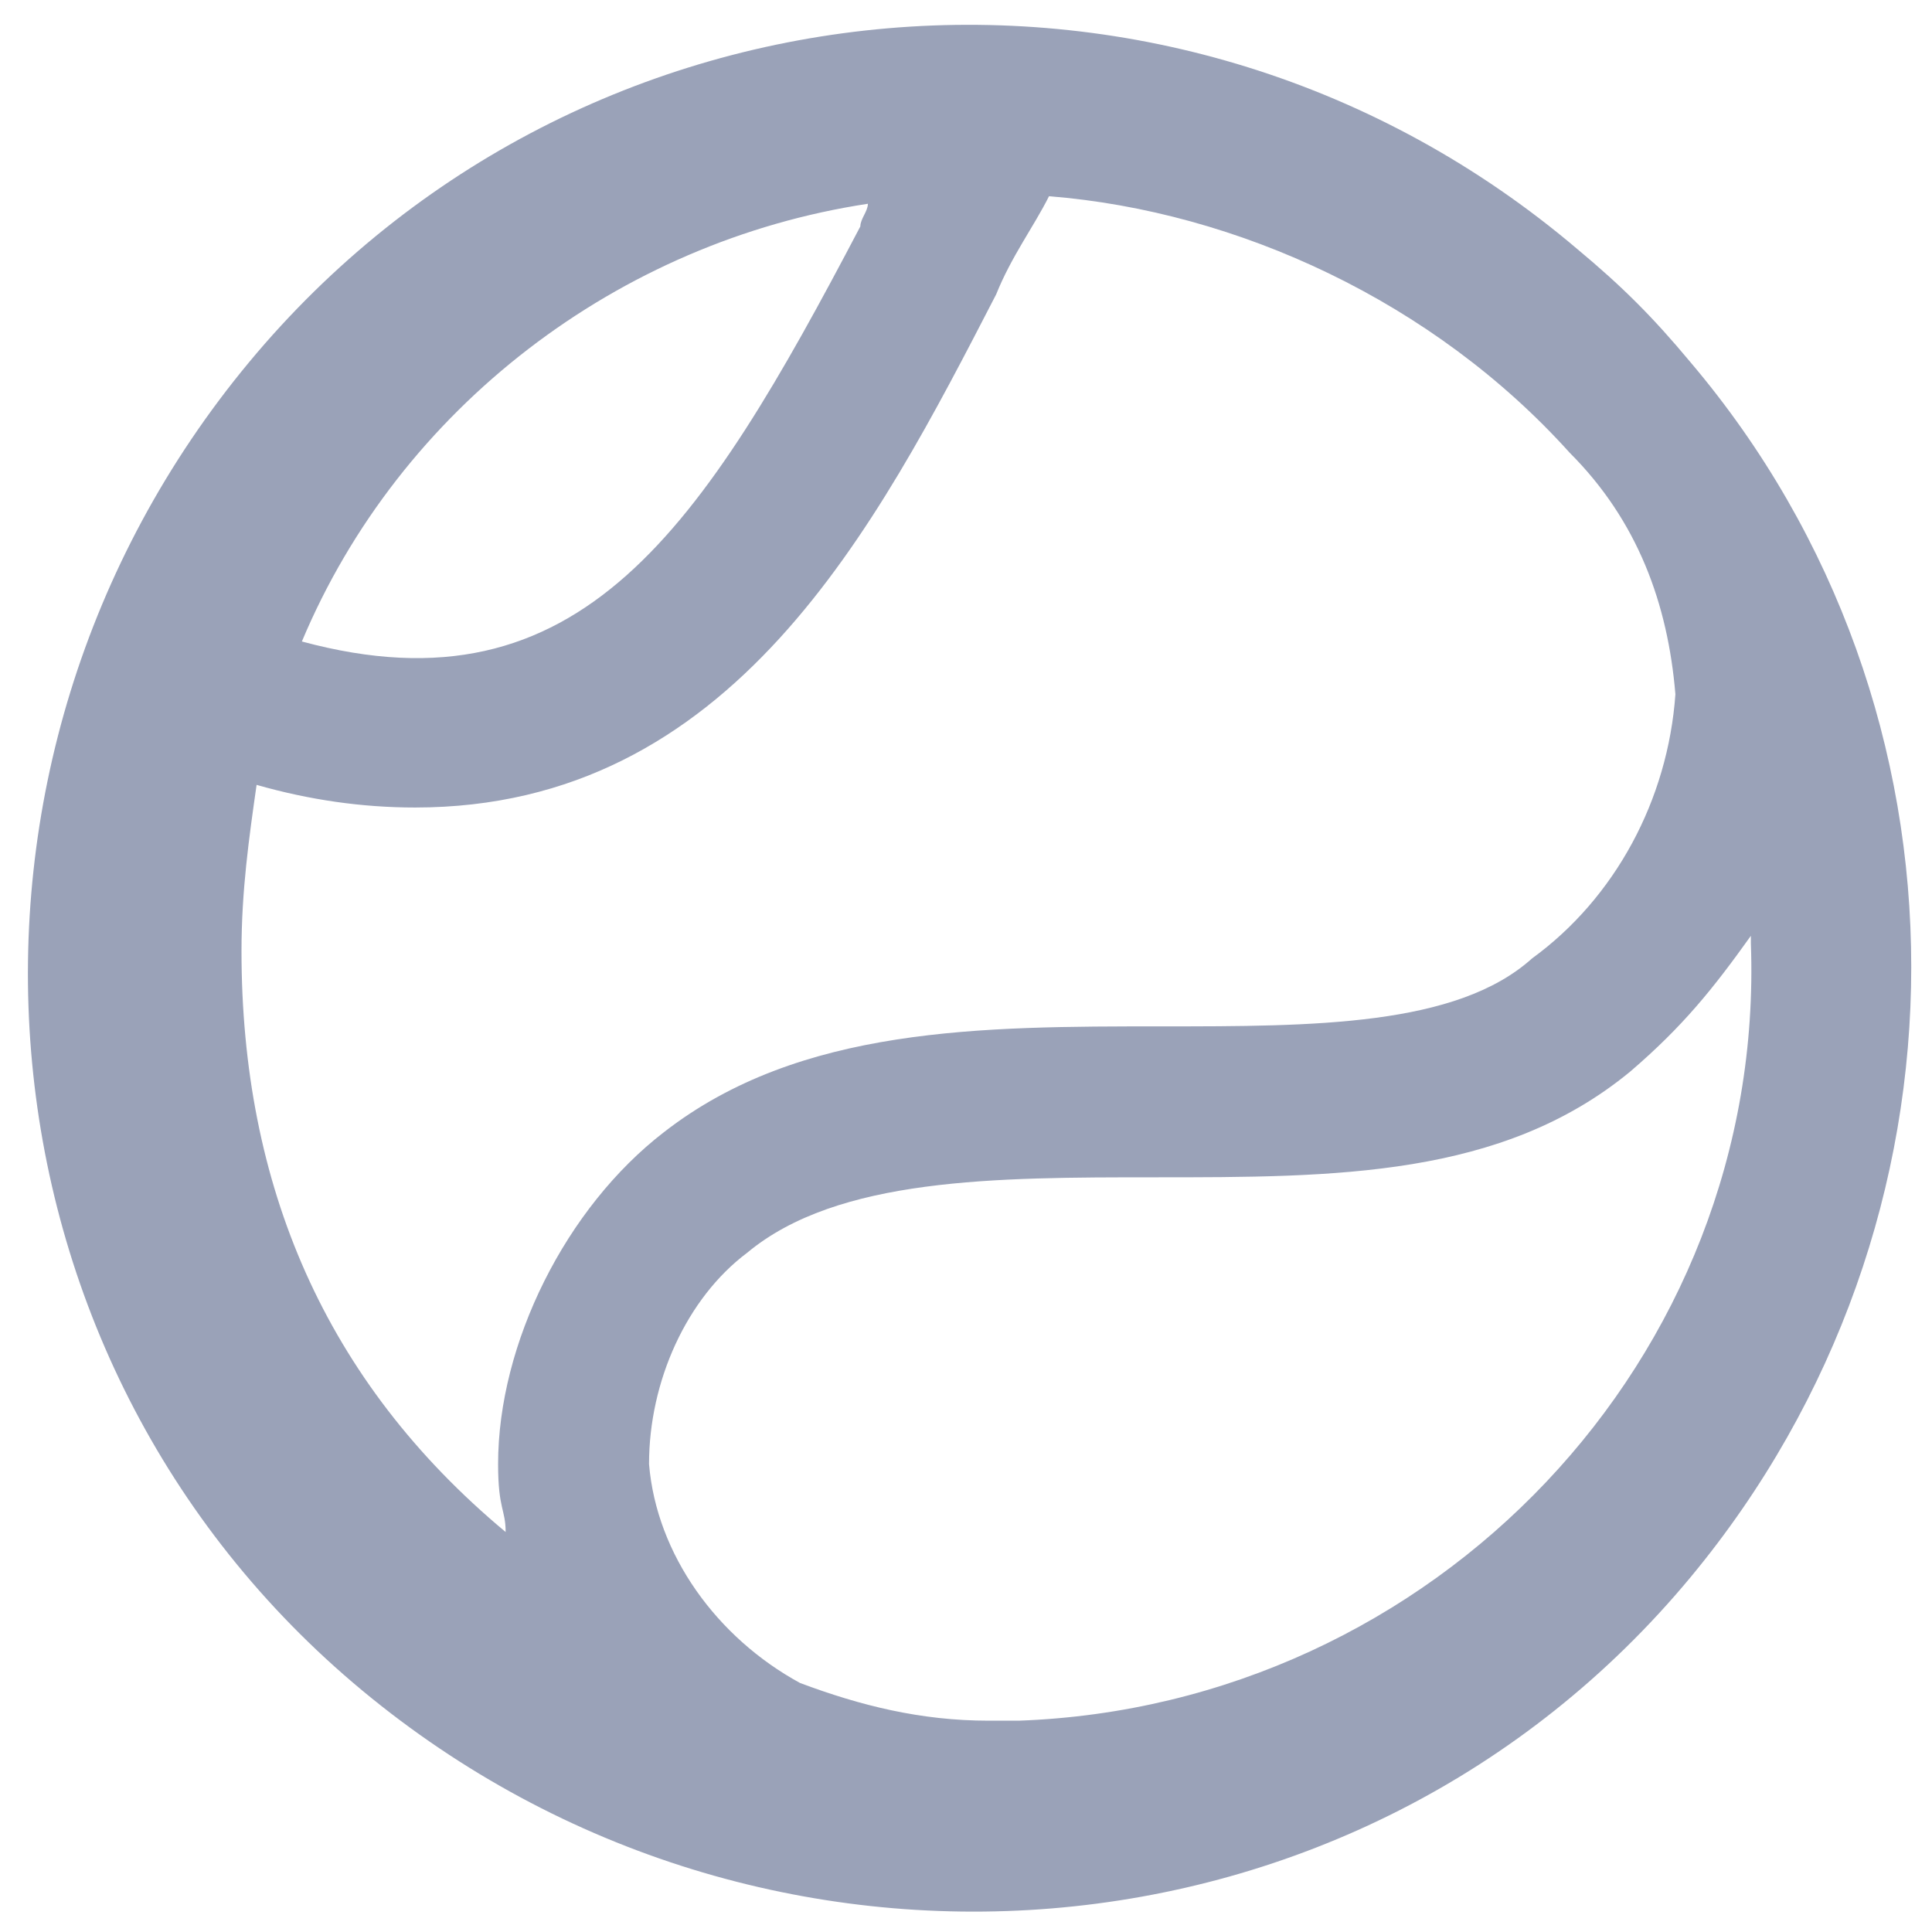 <?xml version="1.0" encoding="utf-8"?>
<!-- Generator: Adobe Illustrator 24.2.3, SVG Export Plug-In . SVG Version: 6.00 Build 0)  -->
<svg version="1.1" id="tennis" xmlns="http://www.w3.org/2000/svg" xmlns:xlink="http://www.w3.org/1999/xlink" x="0px" y="0px"
	 viewBox="0 0 25.6 25.6" style="enable-background:new 0 0 25.6 25.6;" xml:space="preserve">
<style type="text/css">
	.st0{fill:#9AA2B8;}
</style>
<path id="Path_48" class="st0" d="M22.4,4.8c-0.5-0.6-0.9-1-1.5-1.5C15.6-1.2,7.7-0.5,3.3,4.8S-0.5,18,4.8,22.4s13.2,3.8,17.6-1.5
	C26.3,16.2,26.3,9.4,22.4,4.8z M11.5,2.7c0,0.1-0.1,0.2-0.1,0.3C9.3,7,7.7,9.5,4,8.5C5.3,5.4,8.2,3.2,11.5,2.7z M6.7,20.3
	c-2.4-2-3.5-4.6-3.5-7.7c0-0.8,0.1-1.5,0.2-2.2c0.7,0.2,1.4,0.3,2.1,0.3c4.2,0,6.1-3.7,7.7-6.8c0.2-0.5,0.5-0.9,0.7-1.3
	C16.4,2.8,19,4,20.8,6c0.9,0.9,1.3,2,1.4,3.2c-0.1,1.4-0.8,2.7-1.9,3.5c-1,0.9-2.9,0.9-4.9,0.9c-2.4,0-4.8,0-6.6,1.4
	c-1.3,1-2.2,2.8-2.2,4.4C6.6,20,6.7,20,6.7,20.3z M13.1,22.8c-0.9,0-1.7-0.2-2.5-0.5c-1.1-0.6-1.9-1.7-2-2.9c0-1.1,0.5-2.2,1.3-2.8
	c1.2-1,3.3-1,5.4-1c2.4,0,4.6,0,6.3-1.4c0.7-0.6,1.1-1.1,1.6-1.8v0.1c0.2,5.5-4.2,10.1-9.7,10.3C13.3,22.8,13.2,22.8,13.1,22.8z"/>
</svg>

